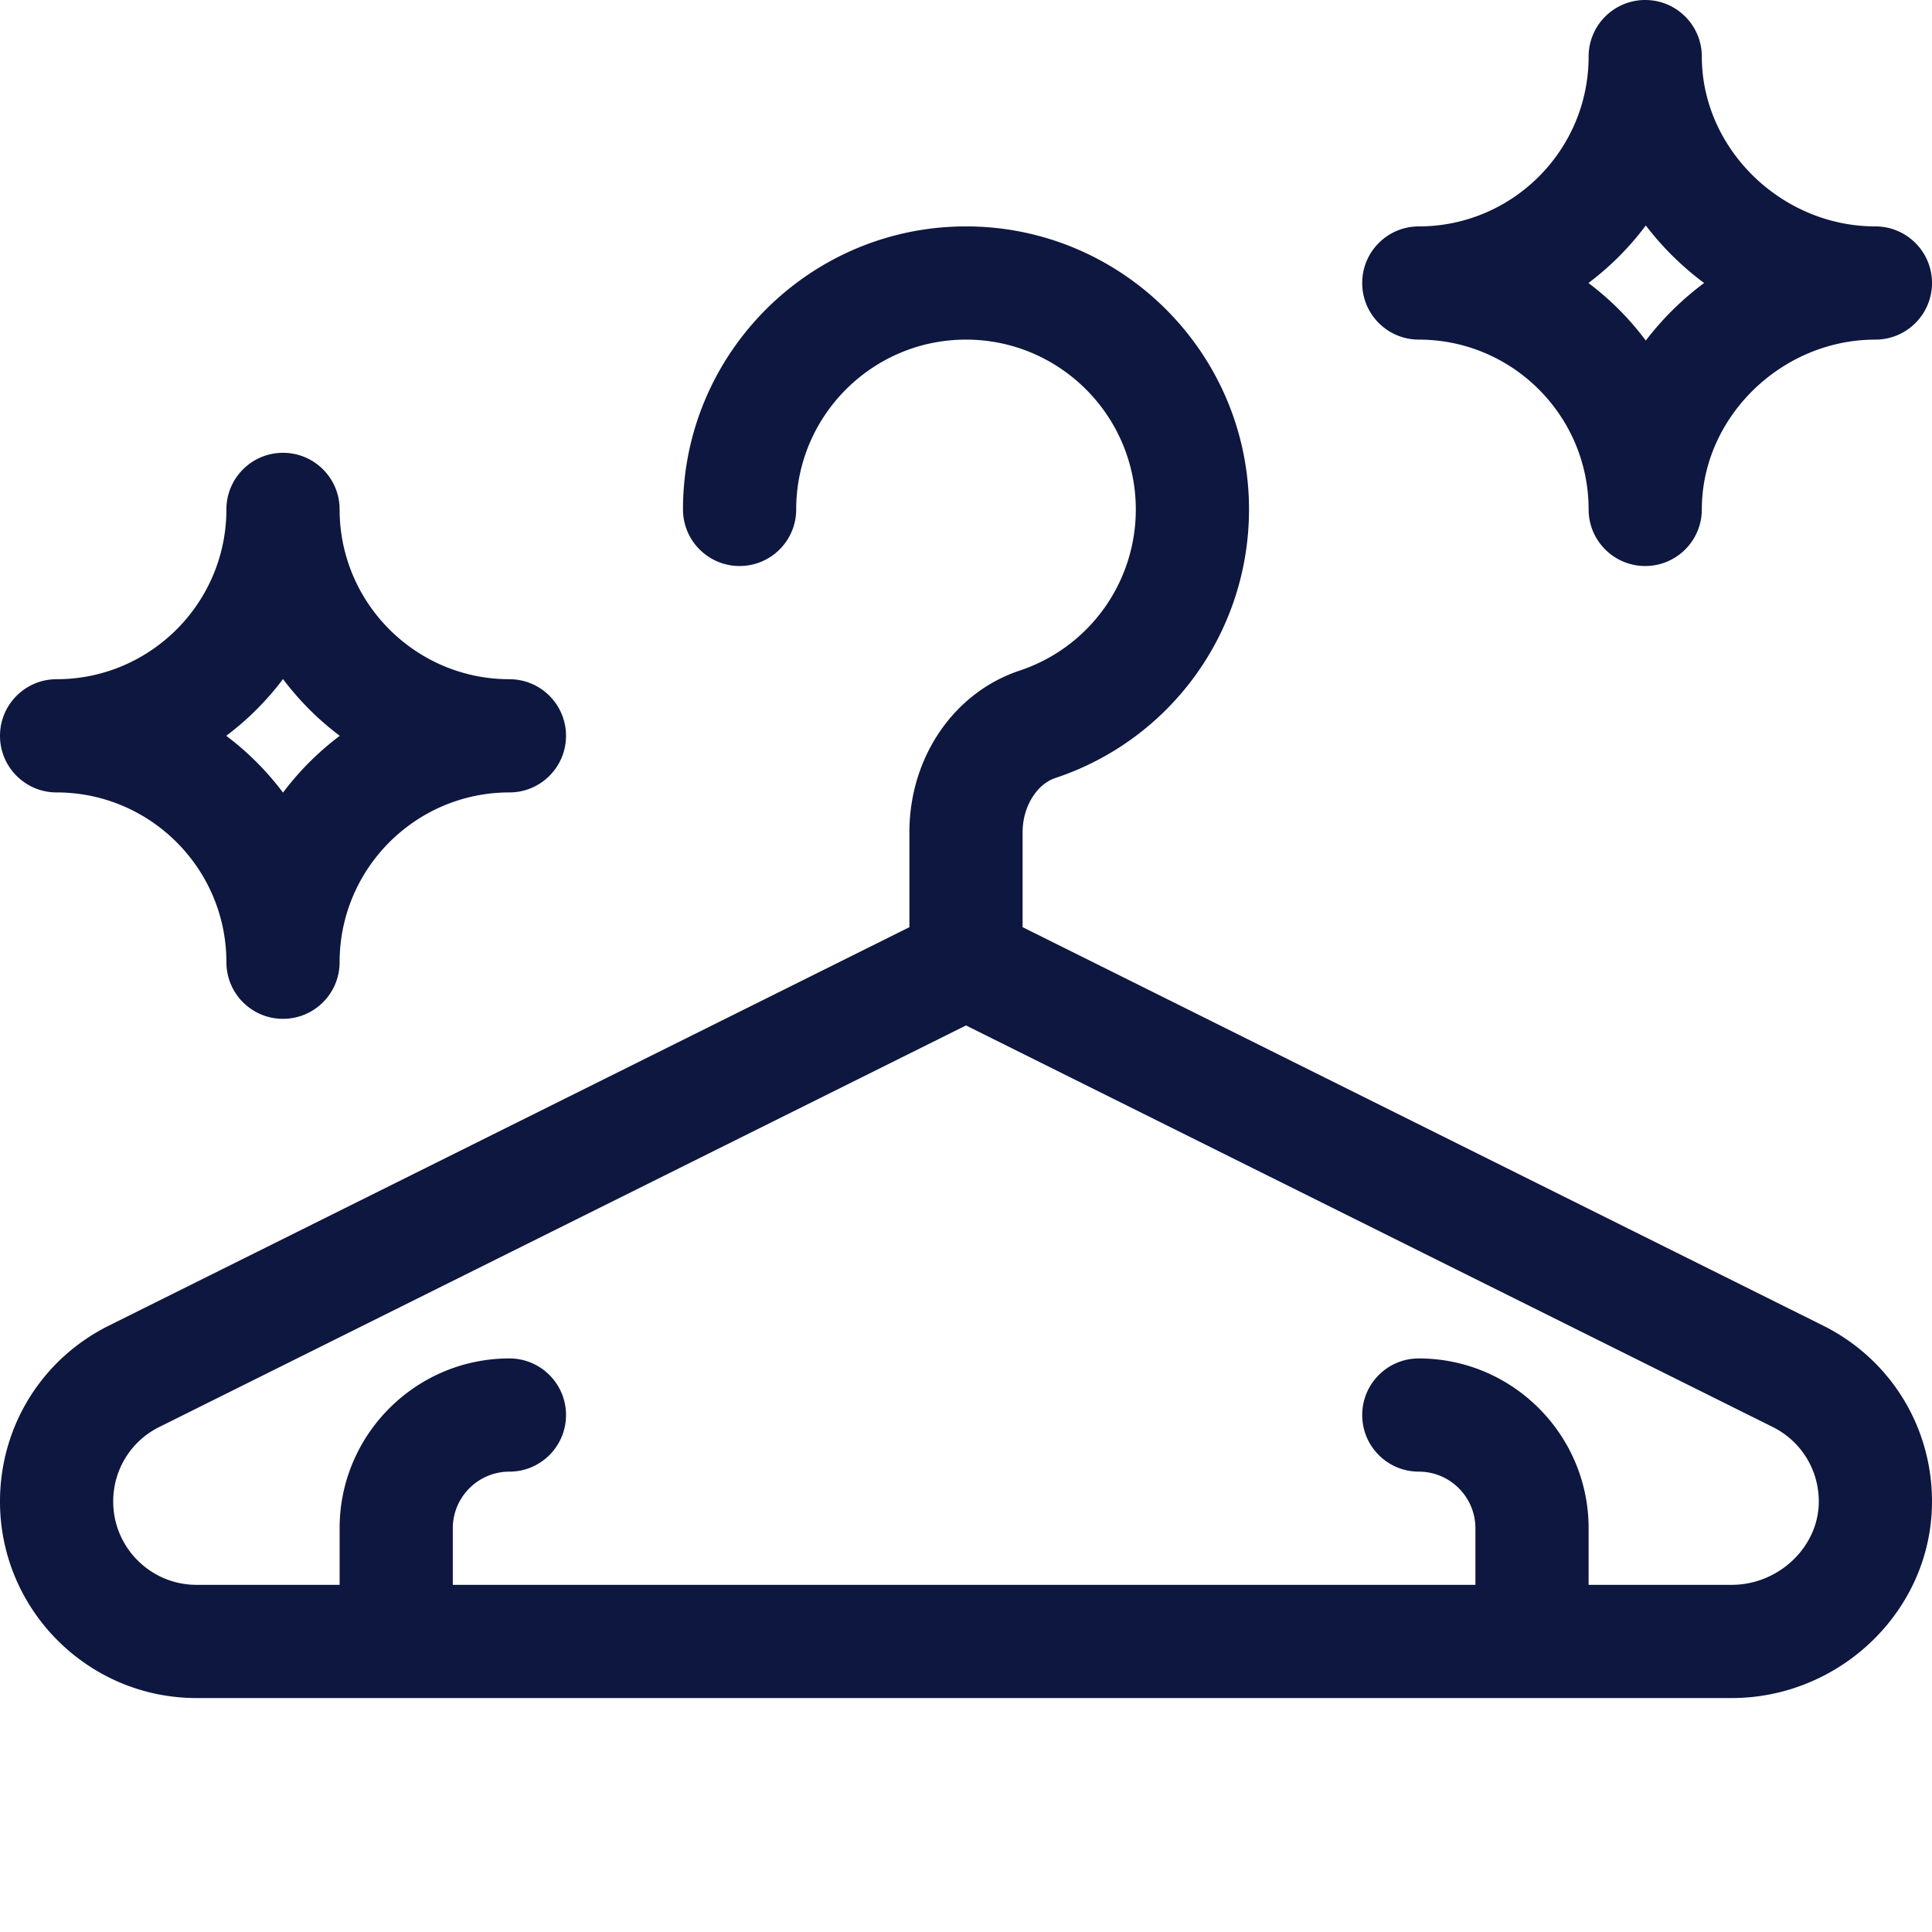 <svg class="" xml:space="preserve" style="enable-background:new 0 0 512 512" viewBox="0 0 512 512" y="0" x="0" height="512" width="512" xmlns:xlink="http://www.w3.org/1999/xlink" version="1.1" xmlns="http://www.w3.org/2000/svg"><g><path class="" data-original="#000000" opacity="1" fill="#0d173f" d="M497 60c-24.934 0-46-20.605-46-45 0-8.285-6.715-15-15-15s-15 6.715-15 15c0 24.813-20.188 45-45 45-8.285 0-15 6.715-15 15s6.715 15 15 15c24.813 0 45 20.188 45 45 0 8.285 6.715 15 15 15s15-6.715 15-15c0-24.395 21.066-45 46-45 8.285 0 15-6.715 15-15s-6.715-15-15-15zm-60.848 30.25A75.68 75.68 0 0 0 420.953 75a75.58 75.58 0 0 0 15.2-15.25A78.025 78.025 0 0 0 451.608 75a78.022 78.022 0 0 0-15.457 15.25zM483.188 351.32 271 245.71v-25.167c0-6.648 3.66-12.691 8.703-14.371C310.387 195.96 331 167.355 331 135c0-41.355-33.645-75-75-75s-75 33.645-75 75c0 8.285 6.715 15 15 15s15-6.715 15-15c0-24.813 20.188-45 45-45s45 20.188 45 45a44.946 44.946 0 0 1-30.773 42.71C252.747 183.528 241 200.743 241 220.548v25.164L28.79 351.336C11.03 360.215 0 378.062 0 397.918 0 426.637 23.363 450 52.082 450h406.836c28.77 0 53.082-23.262 53.082-52.082 0-19.856-11.031-37.703-28.813-46.598zM458.918 420H421v-15c0-24.813-20.188-45-45-45-8.285 0-15 6.715-15 15s6.715 15 15 15c8.27 0 15 6.73 15 15v15H120v-15c0-8.27 6.73-15 15-15 8.285 0 15-6.715 15-15s-6.715-15-15-15c-24.813 0-45 20.188-45 45v15H52.082C39.906 420 30 410.094 30 397.918c0-8.418 4.676-15.984 12.184-19.738L256 271.754l213.793 106.414C477.324 381.934 482 389.5 482 397.918 482 409.887 471.43 420 458.918 420zm0 0"></path><path class="" data-original="#000000" opacity="1" fill="#0d173f" d="M60 255c0 8.285 6.715 15 15 15s15-6.715 15-15c0-24.813 20.188-45 45-45 8.285 0 15-6.715 15-15s-6.715-15-15-15c-24.813 0-45-20.188-45-45 0-8.285-6.715-15-15-15s-15 6.715-15 15c0 24.813-20.188 45-45 45-8.285 0-15 6.715-15 15s6.715 15 15 15c24.813 0 45 20.188 45 45zm15-75.047A75.543 75.543 0 0 0 90.047 195 75.646 75.646 0 0 0 75 210.047 75.543 75.543 0 0 0 59.953 195 75.646 75.646 0 0 0 75 179.953zm0 0"></path></g></svg>